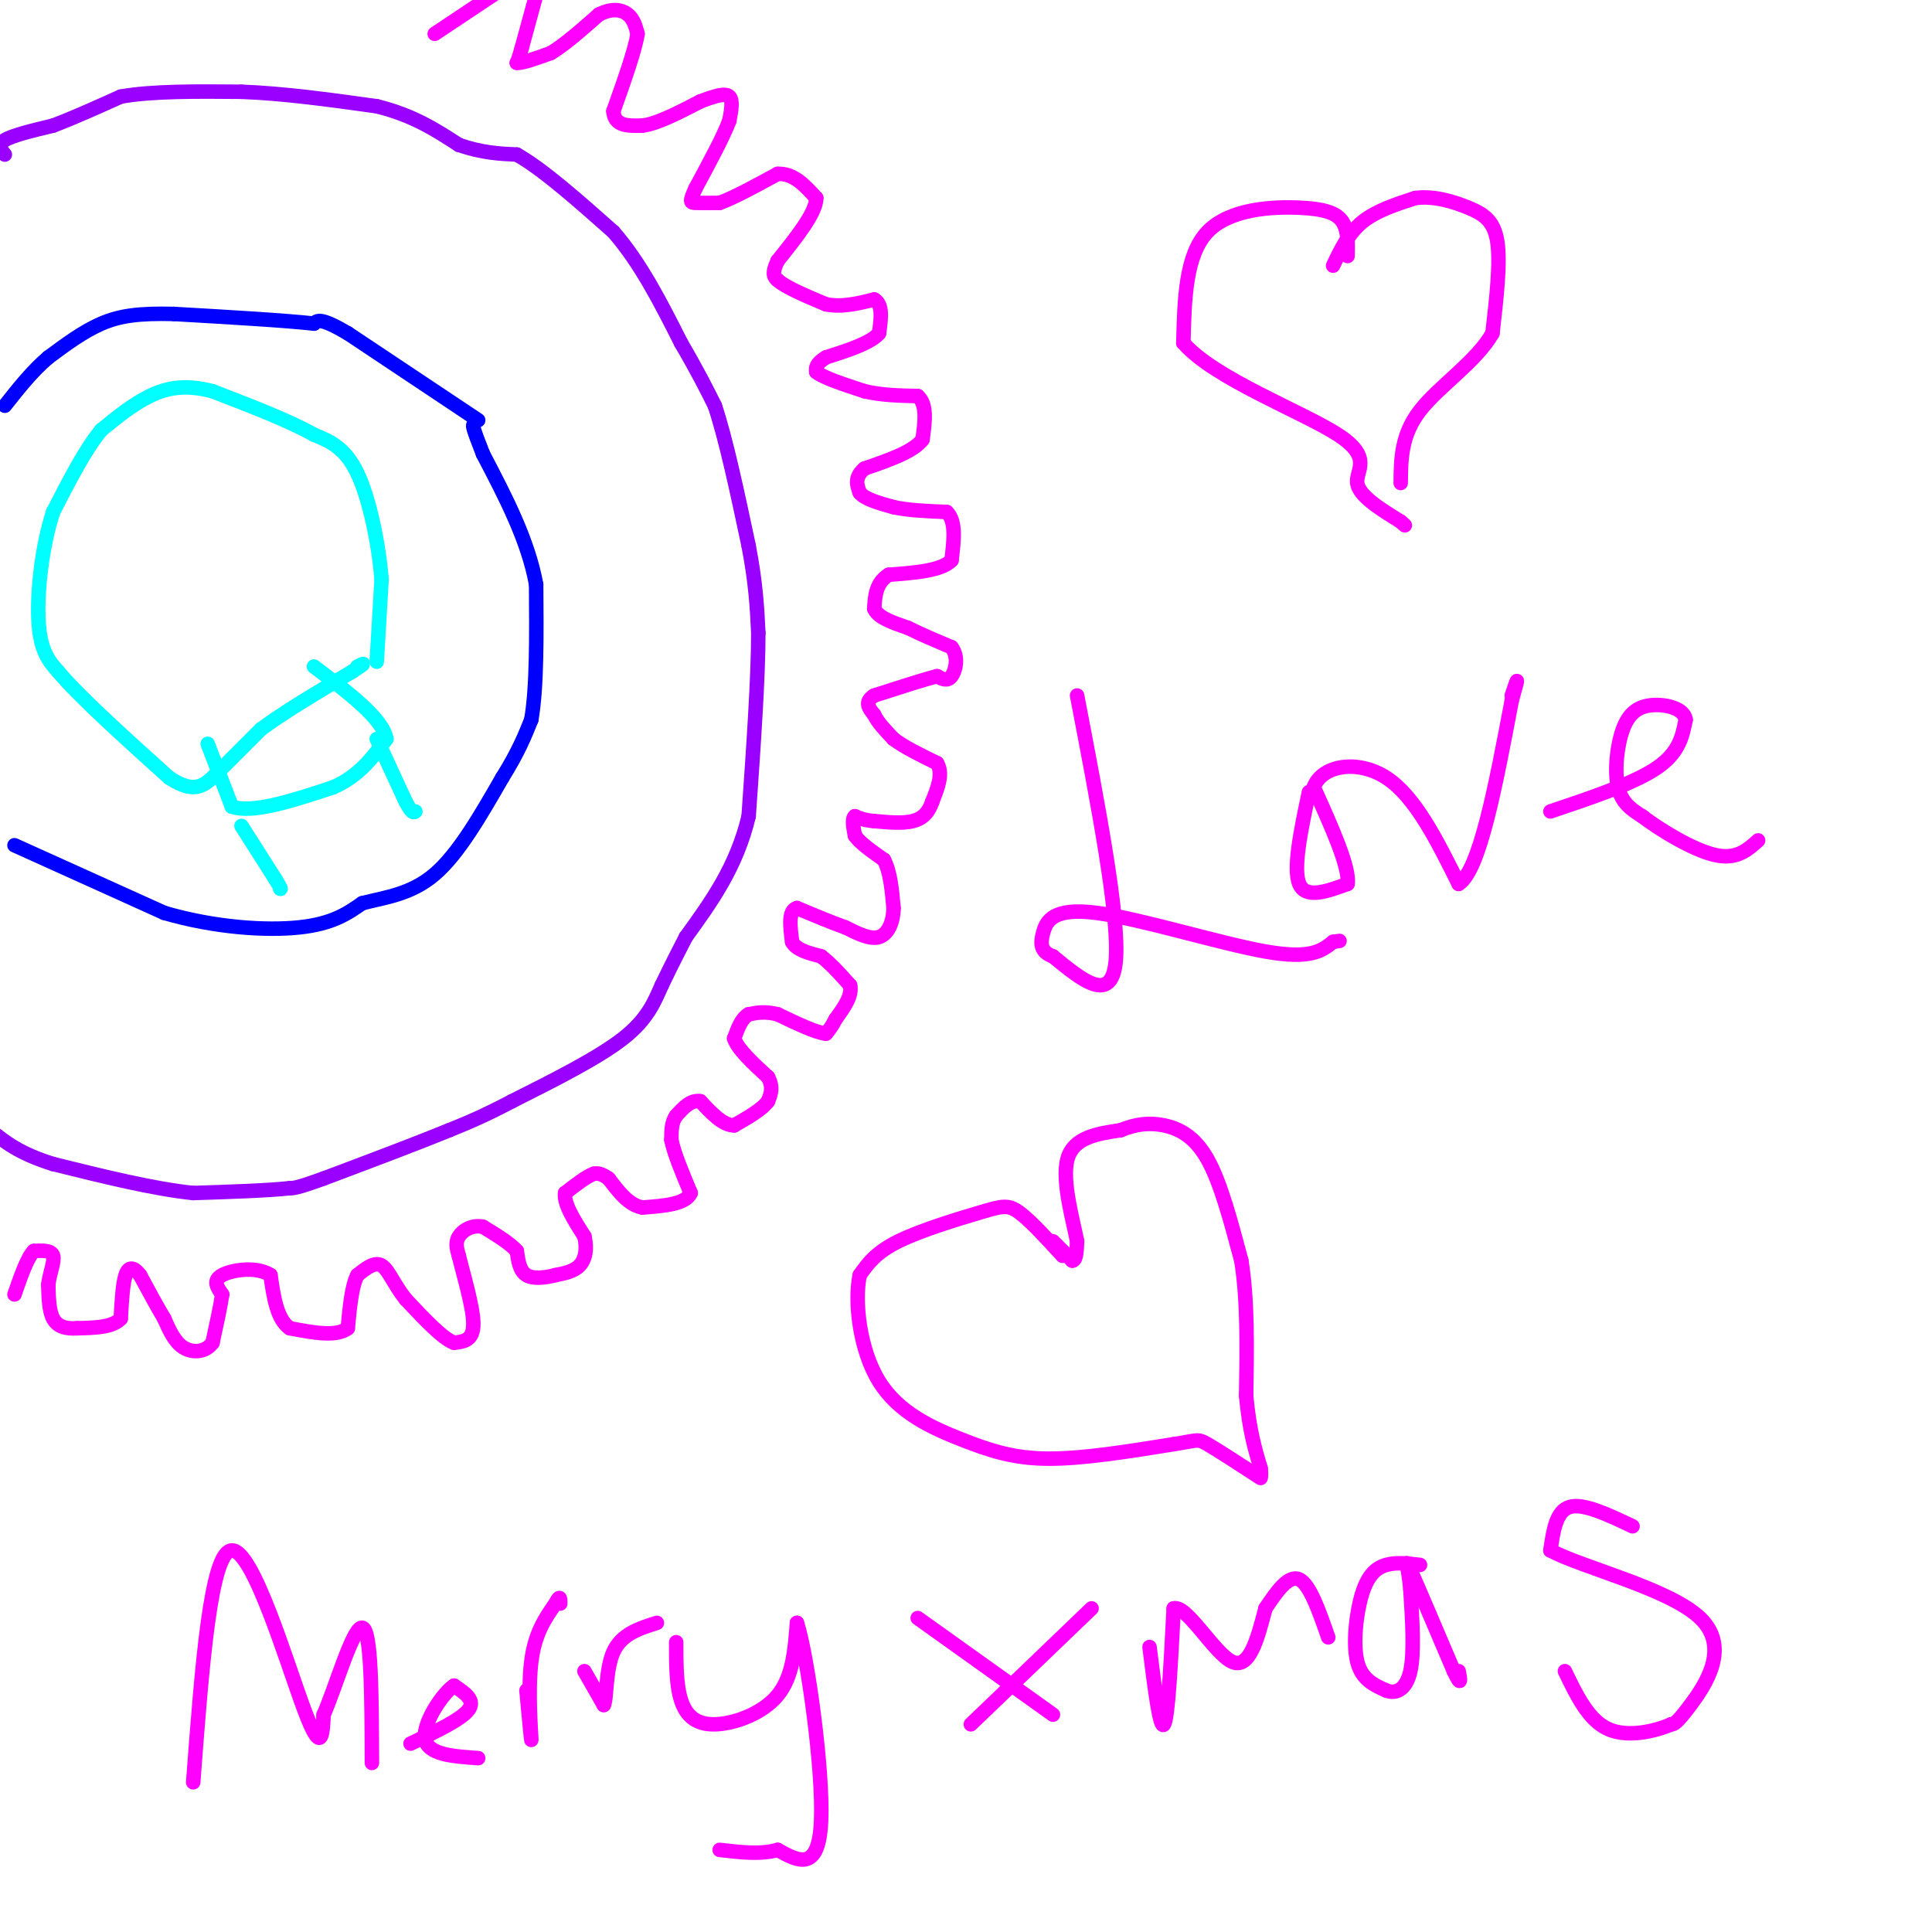 <svg viewBox='0 0 400 400' version='1.1' xmlns='http://www.w3.org/2000/svg' xmlns:xlink='http://www.w3.org/1999/xlink'><g fill='none' stroke='#ff00ff' stroke-width='3' stroke-linecap='round' stroke-linejoin='round'><path d='M90,7c0.000,0.000 15.000,-10.000 15,-10'/><path d='M111,-1c0.000,0.000 -3.000,11.000 -3,11'/><path d='M108,10c-0.667,2.333 -0.833,2.667 -1,3'/><path d='M107,13c1.000,0.167 4.000,-0.917 7,-2'/><path d='M114,11c2.833,-1.667 6.417,-4.833 10,-8'/><path d='M124,3c2.800,-1.422 4.800,-0.978 6,0c1.200,0.978 1.600,2.489 2,4'/><path d='M132,7c-0.500,3.333 -2.750,9.667 -5,16'/><path d='M127,23c0.167,3.167 3.083,3.083 6,3'/><path d='M133,26c3.000,-0.333 7.500,-2.667 12,-5'/><path d='M145,21c3.200,-1.222 5.200,-1.778 6,-1c0.800,0.778 0.400,2.889 0,5'/><path d='M151,25c-1.167,3.167 -4.083,8.583 -7,14'/><path d='M144,39c-1.311,2.844 -1.089,2.956 0,3c1.089,0.044 3.044,0.022 5,0'/><path d='M149,42c2.833,-1.000 7.417,-3.500 12,-6'/><path d='M161,36c3.333,-0.167 5.667,2.417 8,5'/><path d='M169,41c0.000,3.000 -4.000,8.000 -8,13'/><path d='M161,54c-1.333,2.833 -0.667,3.417 0,4'/><path d='M161,58c1.667,1.500 5.833,3.250 10,5'/><path d='M171,63c3.333,0.667 6.667,-0.167 10,-1'/><path d='M181,62c1.833,1.000 1.417,4.000 1,7'/><path d='M182,69c-1.667,2.000 -6.333,3.500 -11,5'/><path d='M171,74c-2.167,1.333 -2.083,2.167 -2,3'/><path d='M169,77c1.333,1.167 5.667,2.583 10,4'/><path d='M179,81c3.500,0.833 7.250,0.917 11,1'/><path d='M190,82c2.000,1.667 1.500,5.333 1,9'/><path d='M191,91c-1.833,2.500 -6.917,4.250 -12,6'/><path d='M179,97c-2.167,1.833 -1.583,3.417 -1,5'/><path d='M178,102c1.000,1.333 4.000,2.167 7,3'/><path d='M185,105c3.000,0.667 7.000,0.833 11,1'/><path d='M196,106c2.000,1.833 1.500,5.917 1,10'/><path d='M197,116c-2.000,2.167 -7.500,2.583 -13,3'/><path d='M184,119c-2.667,1.667 -2.833,4.333 -3,7'/><path d='M181,126c0.667,1.833 3.833,2.917 7,4'/><path d='M188,130c2.667,1.333 5.833,2.667 9,4'/><path d='M197,134c1.533,1.956 0.867,4.844 0,6c-0.867,1.156 -1.933,0.578 -3,0'/><path d='M194,140c-2.667,0.667 -7.833,2.333 -13,4'/><path d='M181,144c-2.167,1.333 -1.083,2.667 0,4'/><path d='M181,148c0.667,1.500 2.333,3.250 4,5'/><path d='M185,153c2.167,1.667 5.583,3.333 9,5'/><path d='M194,158c1.333,2.167 0.167,5.083 -1,8'/><path d='M193,166c-0.689,2.133 -1.911,3.467 -4,4c-2.089,0.533 -5.044,0.267 -8,0'/><path d='M181,170c-2.000,-0.167 -3.000,-0.583 -4,-1'/><path d='M177,169c-0.667,0.500 -0.333,2.250 0,4'/><path d='M177,173c1.000,1.500 3.500,3.250 6,5'/><path d='M183,178c1.333,2.500 1.667,6.250 2,10'/><path d='M185,188c-0.044,2.978 -1.156,5.422 -3,6c-1.844,0.578 -4.422,-0.711 -7,-2'/><path d='M175,192c-2.833,-1.000 -6.417,-2.500 -10,-4'/><path d='M165,188c-1.833,0.500 -1.417,3.750 -1,7'/><path d='M164,195c0.833,1.667 3.417,2.333 6,3'/><path d='M170,198c2.000,1.500 4.000,3.750 6,6'/><path d='M176,204c0.500,2.167 -1.250,4.583 -3,7'/><path d='M173,211c-0.833,1.667 -1.417,2.333 -2,3'/><path d='M171,214c-2.000,-0.167 -6.000,-2.083 -10,-4'/><path d='M161,210c-2.667,-0.667 -4.333,-0.333 -6,0'/><path d='M155,210c-1.500,0.833 -2.250,2.917 -3,5'/><path d='M152,215c0.667,2.167 3.833,5.083 7,8'/><path d='M159,223c1.167,2.167 0.583,3.583 0,5'/><path d='M159,228c-1.167,1.667 -4.083,3.333 -7,5'/><path d='M152,233c-2.333,0.000 -4.667,-2.500 -7,-5'/><path d='M145,228c-2.000,-0.333 -3.500,1.333 -5,3'/><path d='M140,231c-1.000,1.333 -1.000,3.167 -1,5'/><path d='M139,236c0.500,2.667 2.250,6.833 4,11'/><path d='M143,247c-1.000,2.333 -5.500,2.667 -10,3'/><path d='M133,250c-2.833,-0.500 -4.917,-3.250 -7,-6'/><path d='M126,244c-1.667,-1.167 -2.333,-1.083 -3,-1'/><path d='M123,243c-1.500,0.500 -3.750,2.250 -6,4'/><path d='M117,247c-0.333,2.167 1.833,5.583 4,9'/><path d='M121,256c0.622,2.644 0.178,4.756 -1,6c-1.178,1.244 -3.089,1.622 -5,2'/><path d='M115,264c-2.022,0.533 -4.578,0.867 -6,0c-1.422,-0.867 -1.711,-2.933 -2,-5'/><path d='M107,259c-1.500,-1.667 -4.250,-3.333 -7,-5'/><path d='M100,254c-2.200,-0.511 -4.200,0.711 -5,2c-0.800,1.289 -0.400,2.644 0,4'/><path d='M95,260c0.844,3.556 2.956,10.444 3,14c0.044,3.556 -1.978,3.778 -4,4'/><path d='M94,278c-2.333,-0.833 -6.167,-4.917 -10,-9'/><path d='M84,269c-2.444,-3.044 -3.556,-6.156 -5,-7c-1.444,-0.844 -3.222,0.578 -5,2'/><path d='M74,264c-1.167,2.167 -1.583,6.583 -2,11'/><path d='M72,275c-2.333,1.833 -7.167,0.917 -12,0'/><path d='M60,275c-2.667,-1.833 -3.333,-6.417 -4,-11'/><path d='M56,264c-2.844,-1.889 -7.956,-1.111 -10,0c-2.044,1.111 -1.022,2.556 0,4'/><path d='M46,268c-0.333,2.333 -1.167,6.167 -2,10'/><path d='M44,278c-1.467,2.044 -4.133,2.156 -6,1c-1.867,-1.156 -2.933,-3.578 -4,-6'/><path d='M34,273c-1.500,-2.500 -3.250,-5.750 -5,-9'/><path d='M29,264c-1.400,-1.800 -2.400,-1.800 -3,0c-0.600,1.800 -0.800,5.400 -1,9'/><path d='M25,273c-1.667,1.833 -5.333,1.917 -9,2'/><path d='M16,275c-2.467,0.178 -4.133,-0.378 -5,-2c-0.867,-1.622 -0.933,-4.311 -1,-7'/><path d='M10,266c0.244,-2.378 1.356,-4.822 1,-6c-0.356,-1.178 -2.178,-1.089 -4,-1'/><path d='M7,259c-1.333,1.333 -2.667,5.167 -4,9'/></g>
<g fill='none' stroke='#9900ff' stroke-width='3' stroke-linecap='round' stroke-linejoin='round'><path d='M1,32c-0.833,-1.000 -1.667,-2.000 0,-3c1.667,-1.000 5.833,-2.000 10,-3'/><path d='M11,26c4.000,-1.500 9.000,-3.750 14,-6'/><path d='M25,20c6.500,-1.167 15.750,-1.083 25,-1'/><path d='M50,19c8.833,0.333 18.417,1.667 28,3'/><path d='M78,22c7.500,1.833 12.250,4.917 17,8'/><path d='M95,30c4.833,1.667 8.417,1.833 12,2'/><path d='M107,32c5.333,3.000 12.667,9.500 20,16'/><path d='M127,48c5.667,6.500 9.833,14.750 14,23'/><path d='M141,71c3.500,6.000 5.250,9.500 7,13'/><path d='M148,84c2.333,7.000 4.667,18.000 7,29'/><path d='M155,113c1.500,7.833 1.750,12.917 2,18'/><path d='M157,131c0.000,9.333 -1.000,23.667 -2,38'/><path d='M155,169c-2.500,10.500 -7.750,17.750 -13,25'/><path d='M142,194c-3.000,5.833 -4.000,7.917 -5,10'/><path d='M137,204c-1.533,3.422 -2.867,6.978 -8,11c-5.133,4.022 -14.067,8.511 -23,13'/><path d='M106,228c-6.000,3.167 -9.500,4.583 -13,6'/><path d='M93,234c-6.500,2.667 -16.250,6.333 -26,10'/><path d='M67,244c-5.500,2.000 -6.250,2.000 -7,2'/><path d='M60,246c-4.500,0.500 -12.250,0.750 -20,1'/><path d='M40,247c-8.167,-0.833 -18.583,-3.417 -29,-6'/><path d='M11,241c-7.000,-2.167 -10.000,-4.583 -13,-7'/></g>
<g fill='none' stroke='#0000ff' stroke-width='3' stroke-linecap='round' stroke-linejoin='round'><path d='M99,87c0.000,0.000 -27.000,-18.000 -27,-18'/><path d='M72,69c-5.667,-3.333 -6.333,-2.667 -7,-2'/><path d='M65,67c-6.000,-0.667 -17.500,-1.333 -29,-2'/><path d='M36,65c-7.356,-0.178 -11.244,0.378 -15,2c-3.756,1.622 -7.378,4.311 -11,7'/><path d='M10,74c-3.333,2.833 -6.167,6.417 -9,10'/><path d='M3,175c0.000,0.000 31.000,14.000 31,14'/><path d='M34,189c10.467,3.067 21.133,3.733 28,3c6.867,-0.733 9.933,-2.867 13,-5'/><path d='M75,187c4.733,-1.222 10.067,-1.778 15,-6c4.933,-4.222 9.467,-12.111 14,-20'/><path d='M104,161c3.333,-5.333 4.667,-8.667 6,-12'/><path d='M110,149c1.167,-6.667 1.083,-17.333 1,-28'/><path d='M111,121c-1.667,-9.167 -6.333,-18.083 -11,-27'/><path d='M100,94c-2.167,-5.500 -2.083,-5.750 -2,-6'/></g>
<g fill='none' stroke='#00ffff' stroke-width='3' stroke-linecap='round' stroke-linejoin='round'><path d='M78,137c0.000,0.000 1.000,-17.000 1,-17'/><path d='M79,120c-0.556,-7.178 -2.444,-16.622 -5,-22c-2.556,-5.378 -5.778,-6.689 -9,-8'/><path d='M65,90c-5.000,-2.833 -13.000,-5.917 -21,-9'/><path d='M44,81c-5.711,-1.489 -9.489,-0.711 -13,1c-3.511,1.711 -6.756,4.356 -10,7'/><path d='M21,89c-3.333,4.000 -6.667,10.500 -10,17'/><path d='M11,106c-2.400,7.311 -3.400,17.089 -3,23c0.400,5.911 2.200,7.956 4,10'/><path d='M12,139c4.500,5.333 13.750,13.667 23,22'/><path d='M35,161c5.400,3.600 7.400,1.600 10,-1c2.600,-2.600 5.800,-5.800 9,-9'/><path d='M54,151c4.667,-3.500 11.833,-7.750 19,-12'/><path d='M73,139c3.333,-2.167 2.167,-1.583 1,-1'/><path d='M43,154c0.000,0.000 5.000,13.000 5,13'/><path d='M48,167c4.333,1.500 12.667,-1.250 21,-4'/><path d='M69,163c5.333,-2.333 8.167,-6.167 11,-10'/><path d='M80,153c-0.667,-4.167 -7.833,-9.583 -15,-15'/><path d='M50,171c0.000,0.000 7.000,11.000 7,11'/><path d='M57,182c1.333,2.167 1.167,2.083 1,2'/><path d='M78,153c0.000,0.000 6.000,13.000 6,13'/><path d='M84,166c1.333,2.500 1.667,2.250 2,2'/></g>
<g fill='none' stroke='#ff00ff' stroke-width='3' stroke-linecap='round' stroke-linejoin='round'><path d='M279,53c0.060,-2.607 0.119,-5.214 -1,-7c-1.119,-1.786 -3.417,-2.750 -9,-3c-5.583,-0.250 -14.452,0.214 -19,5c-4.548,4.786 -4.774,13.893 -5,23'/><path d='M245,71c6.333,7.357 24.667,14.250 32,19c7.333,4.750 3.667,7.357 4,10c0.333,2.643 4.667,5.321 9,8'/><path d='M290,108c1.500,1.333 0.750,0.667 0,0'/><path d='M276,55c1.583,-3.333 3.167,-6.667 6,-9c2.833,-2.333 6.917,-3.667 11,-5'/><path d='M293,41c3.821,-0.512 7.875,0.708 11,2c3.125,1.292 5.321,2.655 6,7c0.679,4.345 -0.161,11.673 -1,19'/><path d='M309,69c-3.311,5.844 -11.089,10.956 -15,16c-3.911,5.044 -3.956,10.022 -4,15'/><path d='M220,260c-3.357,-3.667 -6.714,-7.333 -9,-9c-2.286,-1.667 -3.500,-1.333 -8,0c-4.500,1.333 -12.286,3.667 -17,6c-4.714,2.333 -6.357,4.667 -8,7'/><path d='M178,264c-1.158,5.411 -0.053,15.440 4,22c4.053,6.560 11.053,9.651 17,12c5.947,2.349 10.842,3.957 18,4c7.158,0.043 16.579,-1.478 26,-3'/><path d='M243,299c5.111,-0.778 4.889,-1.222 7,0c2.111,1.222 6.556,4.111 11,7'/><path d='M218,257c0.000,0.000 4.000,4.000 4,4'/><path d='M222,261c0.833,0.000 0.917,-2.000 1,-4'/><path d='M223,257c-0.778,-4.133 -3.222,-12.467 -2,-17c1.222,-4.533 6.111,-5.267 11,-6'/><path d='M232,234c3.286,-1.321 6.000,-1.625 9,-1c3.000,0.625 6.286,2.179 9,7c2.714,4.821 4.857,12.911 7,21'/><path d='M257,261c1.333,8.167 1.167,18.083 1,28'/><path d='M258,289c0.667,7.167 1.833,11.083 3,15'/><path d='M261,304c0.333,2.667 -0.333,1.833 -1,1'/><path d='M40,369c1.800,-23.911 3.600,-47.822 8,-48c4.400,-0.178 11.400,23.378 15,33c3.600,9.622 3.800,5.311 4,1'/><path d='M67,355c2.311,-5.089 6.089,-18.311 8,-18c1.911,0.311 1.956,14.156 2,28'/><path d='M85,361c5.250,-2.500 10.500,-5.000 12,-7c1.500,-2.000 -0.750,-3.500 -3,-5'/><path d='M94,349c-2.289,1.489 -6.511,7.711 -6,11c0.511,3.289 5.756,3.644 11,4'/><path d='M109,350c0.533,5.733 1.067,11.467 1,10c-0.067,-1.467 -0.733,-10.133 0,-16c0.733,-5.867 2.867,-8.933 5,-12'/><path d='M115,332c1.000,-2.000 1.000,-1.000 1,0'/><path d='M121,346c0.000,0.000 4.000,7.000 4,7'/><path d='M125,353c0.667,-1.089 0.333,-7.311 2,-11c1.667,-3.689 5.333,-4.844 9,-6'/><path d='M140,340c-0.006,4.417 -0.012,8.833 1,12c1.012,3.167 3.042,5.083 7,5c3.958,-0.083 9.845,-2.167 13,-6c3.155,-3.833 3.577,-9.417 4,-15'/><path d='M165,336c2.133,6.511 5.467,30.289 5,41c-0.467,10.711 -4.733,8.356 -9,6'/><path d='M161,383c-3.500,1.000 -7.750,0.500 -12,0'/><path d='M226,333c0.000,0.000 -25.000,24.000 -25,24'/><path d='M190,335c0.000,0.000 28.000,20.000 28,20'/><path d='M238,341c1.083,8.667 2.167,17.333 3,16c0.833,-1.333 1.417,-12.667 2,-24'/><path d='M243,333c2.667,-0.800 8.333,9.200 12,11c3.667,1.800 5.333,-4.600 7,-11'/><path d='M262,333c2.378,-3.578 4.822,-7.022 7,-6c2.178,1.022 4.089,6.511 6,12'/><path d='M294,324c-2.458,-0.298 -4.917,-0.595 -7,0c-2.083,0.595 -3.792,2.083 -5,6c-1.208,3.917 -1.917,10.262 -1,14c0.917,3.738 3.458,4.869 6,6'/><path d='M287,350c2.044,0.800 4.156,-0.200 5,-4c0.844,-3.800 0.422,-10.400 0,-17'/><path d='M292,329c-0.400,-4.467 -1.400,-7.133 0,-4c1.400,3.133 5.200,12.067 9,21'/><path d='M301,346c1.667,3.500 1.333,1.750 1,0'/><path d='M338,316c-5.083,-2.417 -10.167,-4.833 -13,-4c-2.833,0.833 -3.417,4.917 -4,9'/><path d='M321,321c6.464,3.536 24.625,7.875 31,14c6.375,6.125 0.964,14.036 -2,18c-2.964,3.964 -3.482,3.982 -4,4'/><path d='M346,357c-3.111,1.378 -8.889,2.822 -13,1c-4.111,-1.822 -6.556,-6.911 -9,-12'/><path d='M223,144c4.417,23.000 8.833,46.000 8,55c-0.833,9.000 -6.917,4.000 -13,-1'/><path d='M218,198c-2.617,-0.911 -2.660,-2.687 -2,-5c0.660,-2.313 2.024,-5.161 11,-4c8.976,1.161 25.565,6.332 35,8c9.435,1.668 11.718,-0.166 14,-2'/><path d='M276,195c2.333,-0.333 1.167,-0.167 0,0'/><path d='M271,164c-1.667,7.917 -3.333,15.833 -2,19c1.333,3.167 5.667,1.583 10,0'/><path d='M279,183c0.500,-3.333 -3.250,-11.667 -7,-20'/><path d='M272,163c1.578,-4.533 9.022,-5.867 15,-2c5.978,3.867 10.489,12.933 15,22'/><path d='M302,183c4.333,-2.667 7.667,-20.333 11,-38'/><path d='M313,145c1.833,-6.500 0.917,-3.750 0,-1'/><path d='M321,168c8.667,-2.917 17.333,-5.833 22,-9c4.667,-3.167 5.333,-6.583 6,-10'/><path d='M349,149c-0.325,-2.357 -4.139,-3.250 -7,-3c-2.861,0.250 -4.770,1.644 -6,5c-1.230,3.356 -1.780,8.673 -1,12c0.780,3.327 2.890,4.663 5,6'/><path d='M340,169c3.711,2.844 10.489,6.956 15,8c4.511,1.044 6.756,-0.978 9,-3'/></g>
</svg>